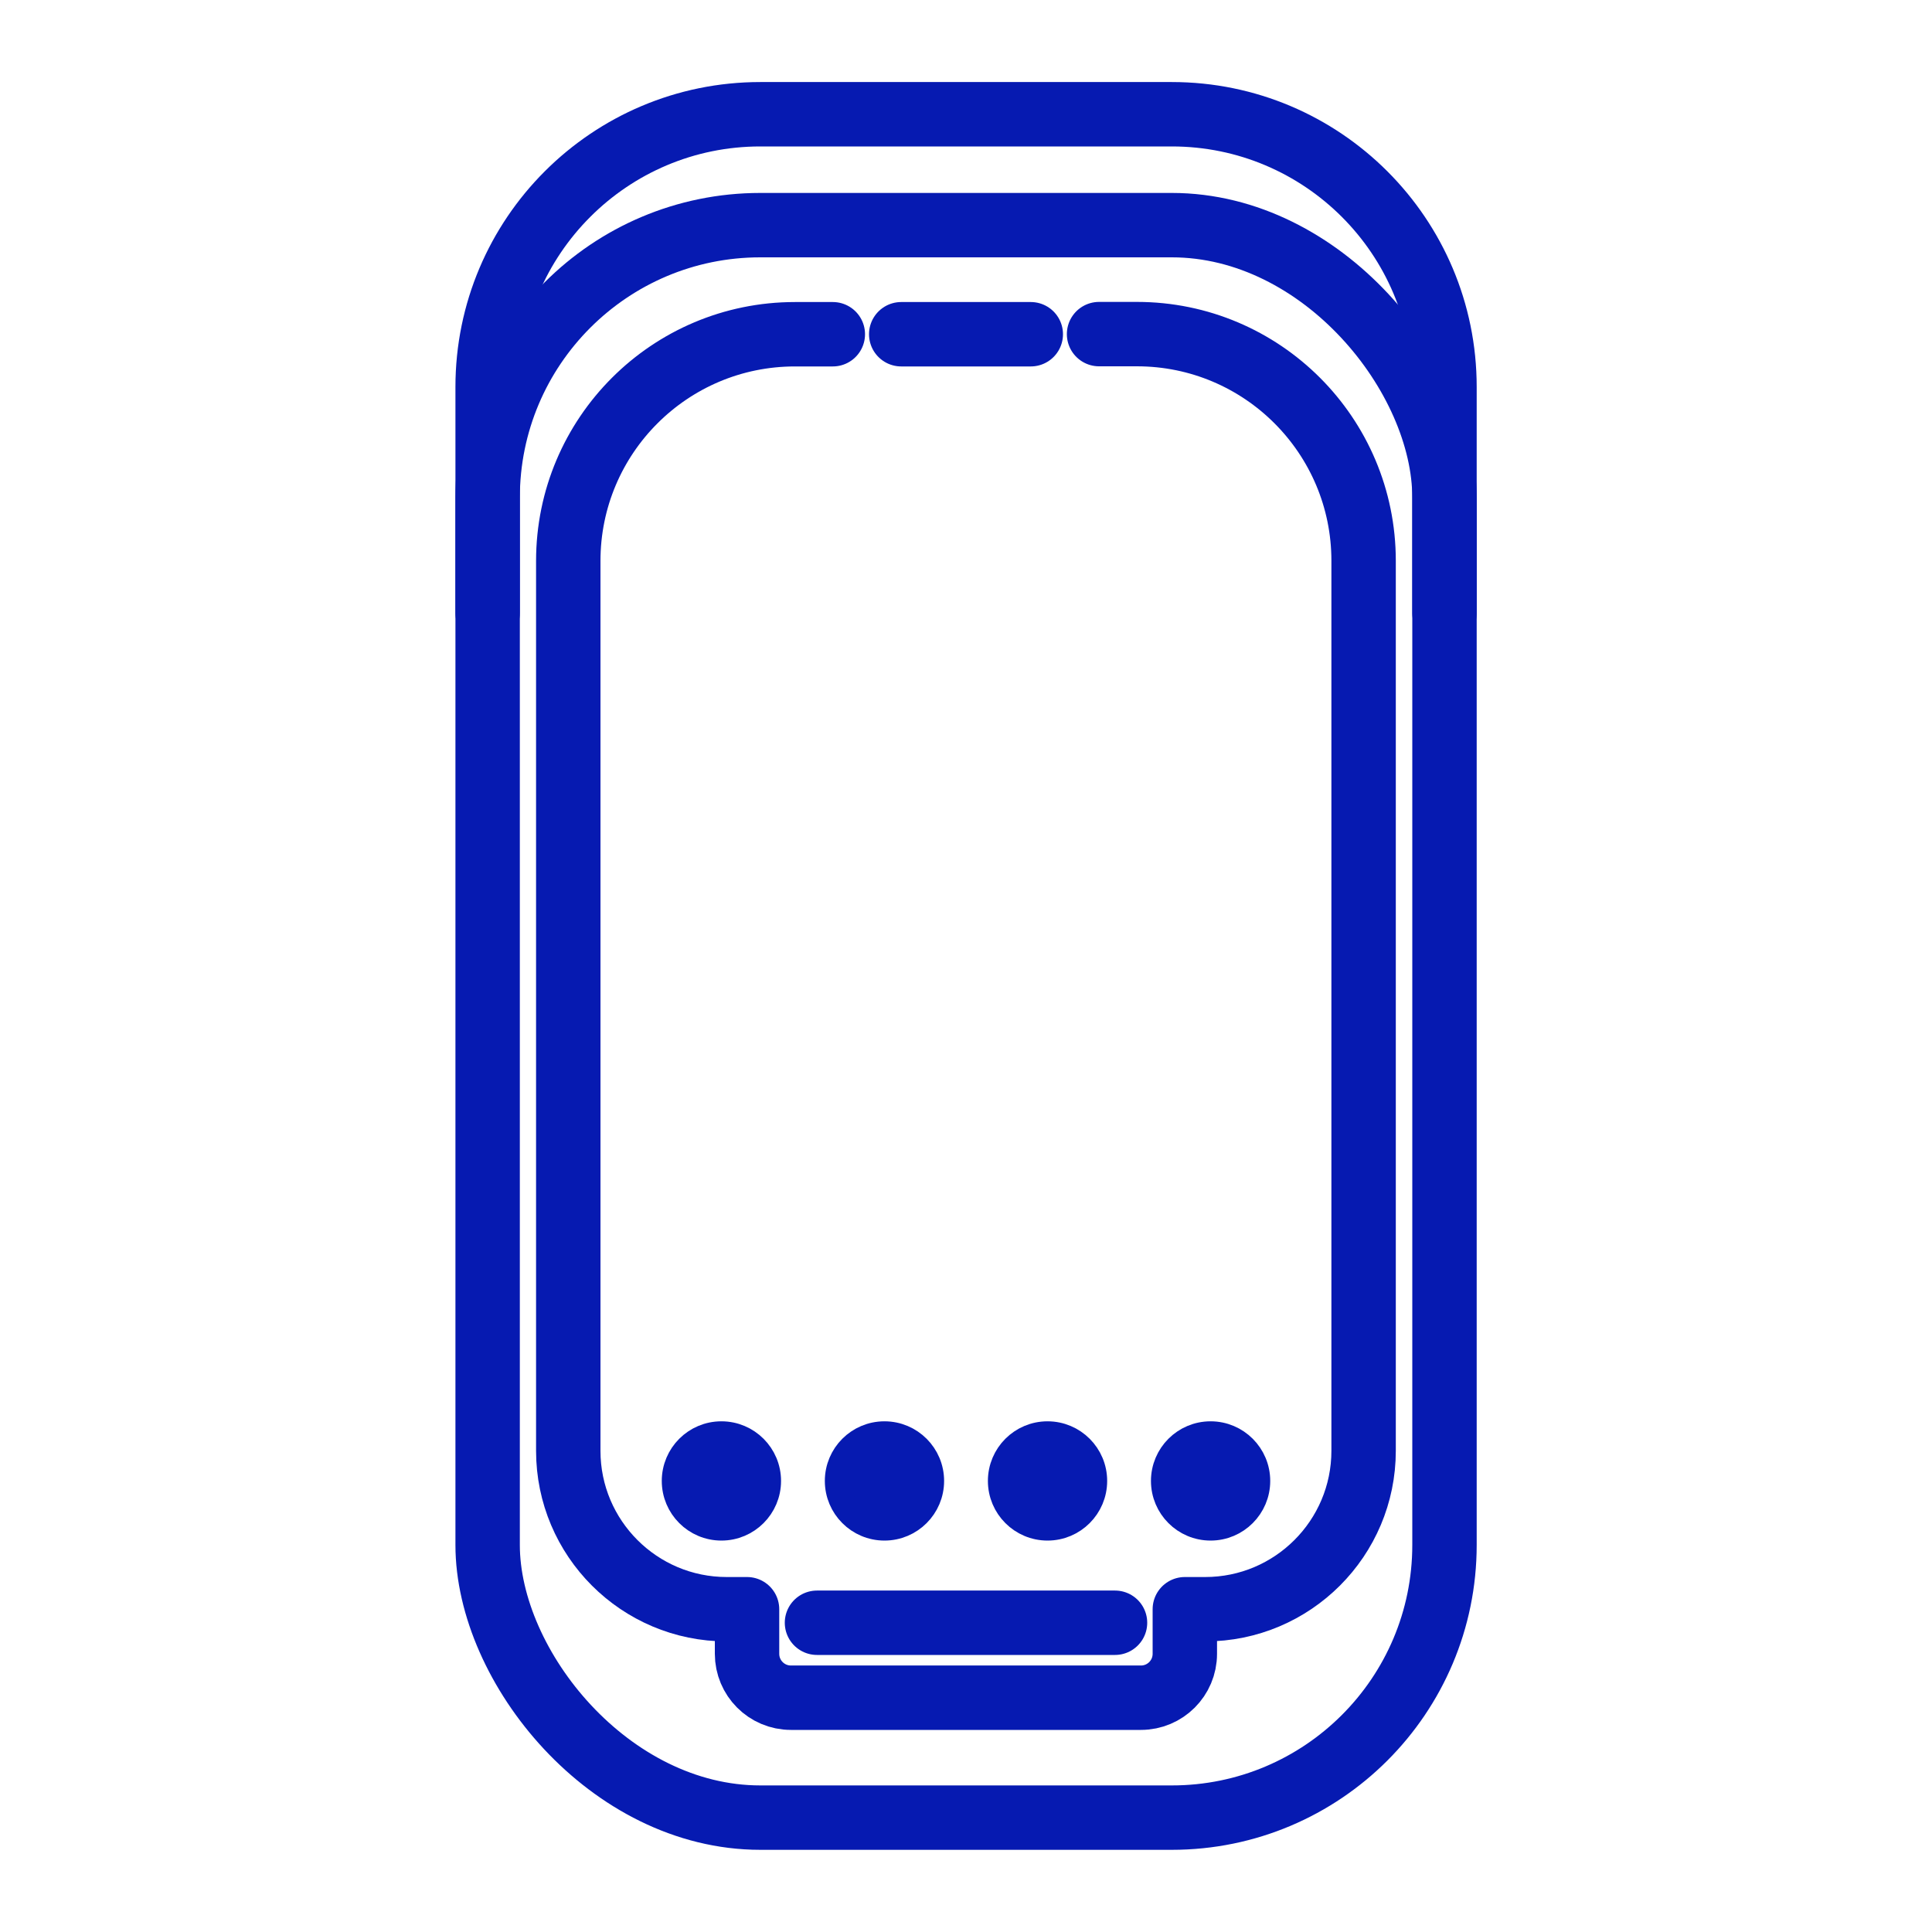 <?xml version="1.0" encoding="UTF-8"?>
<svg id="Designs" xmlns="http://www.w3.org/2000/svg" viewBox="0 0 150 150">
  <defs>
    <style>
      .cls-1 {
        fill: none;
        stroke-width: 5px;
      }

      .cls-1, .cls-2 {
        stroke: #061ab1;
        stroke-linecap: round;
        stroke-linejoin: round;
      }

      .cls-2 {
        fill: #061ab1;
        stroke-width: 2px;
      }
    </style>
  </defs>
  <rect class="cls-1" x="37.86" y="17.48" width="74.29" height="123.64" rx="21.17" ry="21.17"/>
  <g>
    <circle class="cls-2" cx="56.01" cy="114.98" r="3.63"/>
    <circle class="cls-2" cx="68.67" cy="114.98" r="3.63"/>
    <circle class="cls-2" cx="81.33" cy="114.98" r="3.63"/>
    <circle class="cls-2" cx="93.99" cy="114.98" r="3.63"/>
  </g>
  <path class="cls-1" d="m37.86,47.6v-17.56c0-11.69,9.48-21.17,21.17-21.17h31.95c11.69,0,21.17,9.48,21.17,21.17v17.56"/>
  <line class="cls-1" x1="86.57" y1="125.99" x2="63.43" y2="125.99"/>
  <g>
    <path class="cls-1" d="m64.66,25.95h-2.94c-9.72,0-17.6,7.88-17.6,17.6v69.09c0,6.79,5.51,12.3,12.3,12.3h1.58v3.46c0,1.88,1.52,3.41,3.41,3.41h27.17c1.88,0,3.41-1.52,3.41-3.41v-3.46h1.58c6.79,0,12.3-5.51,12.3-12.3V43.54c0-9.72-7.88-17.6-17.6-17.6h-2.94"/>
    <line class="cls-1" x1="69.97" y1="25.95" x2="80.03" y2="25.95"/>
  </g>
</svg>